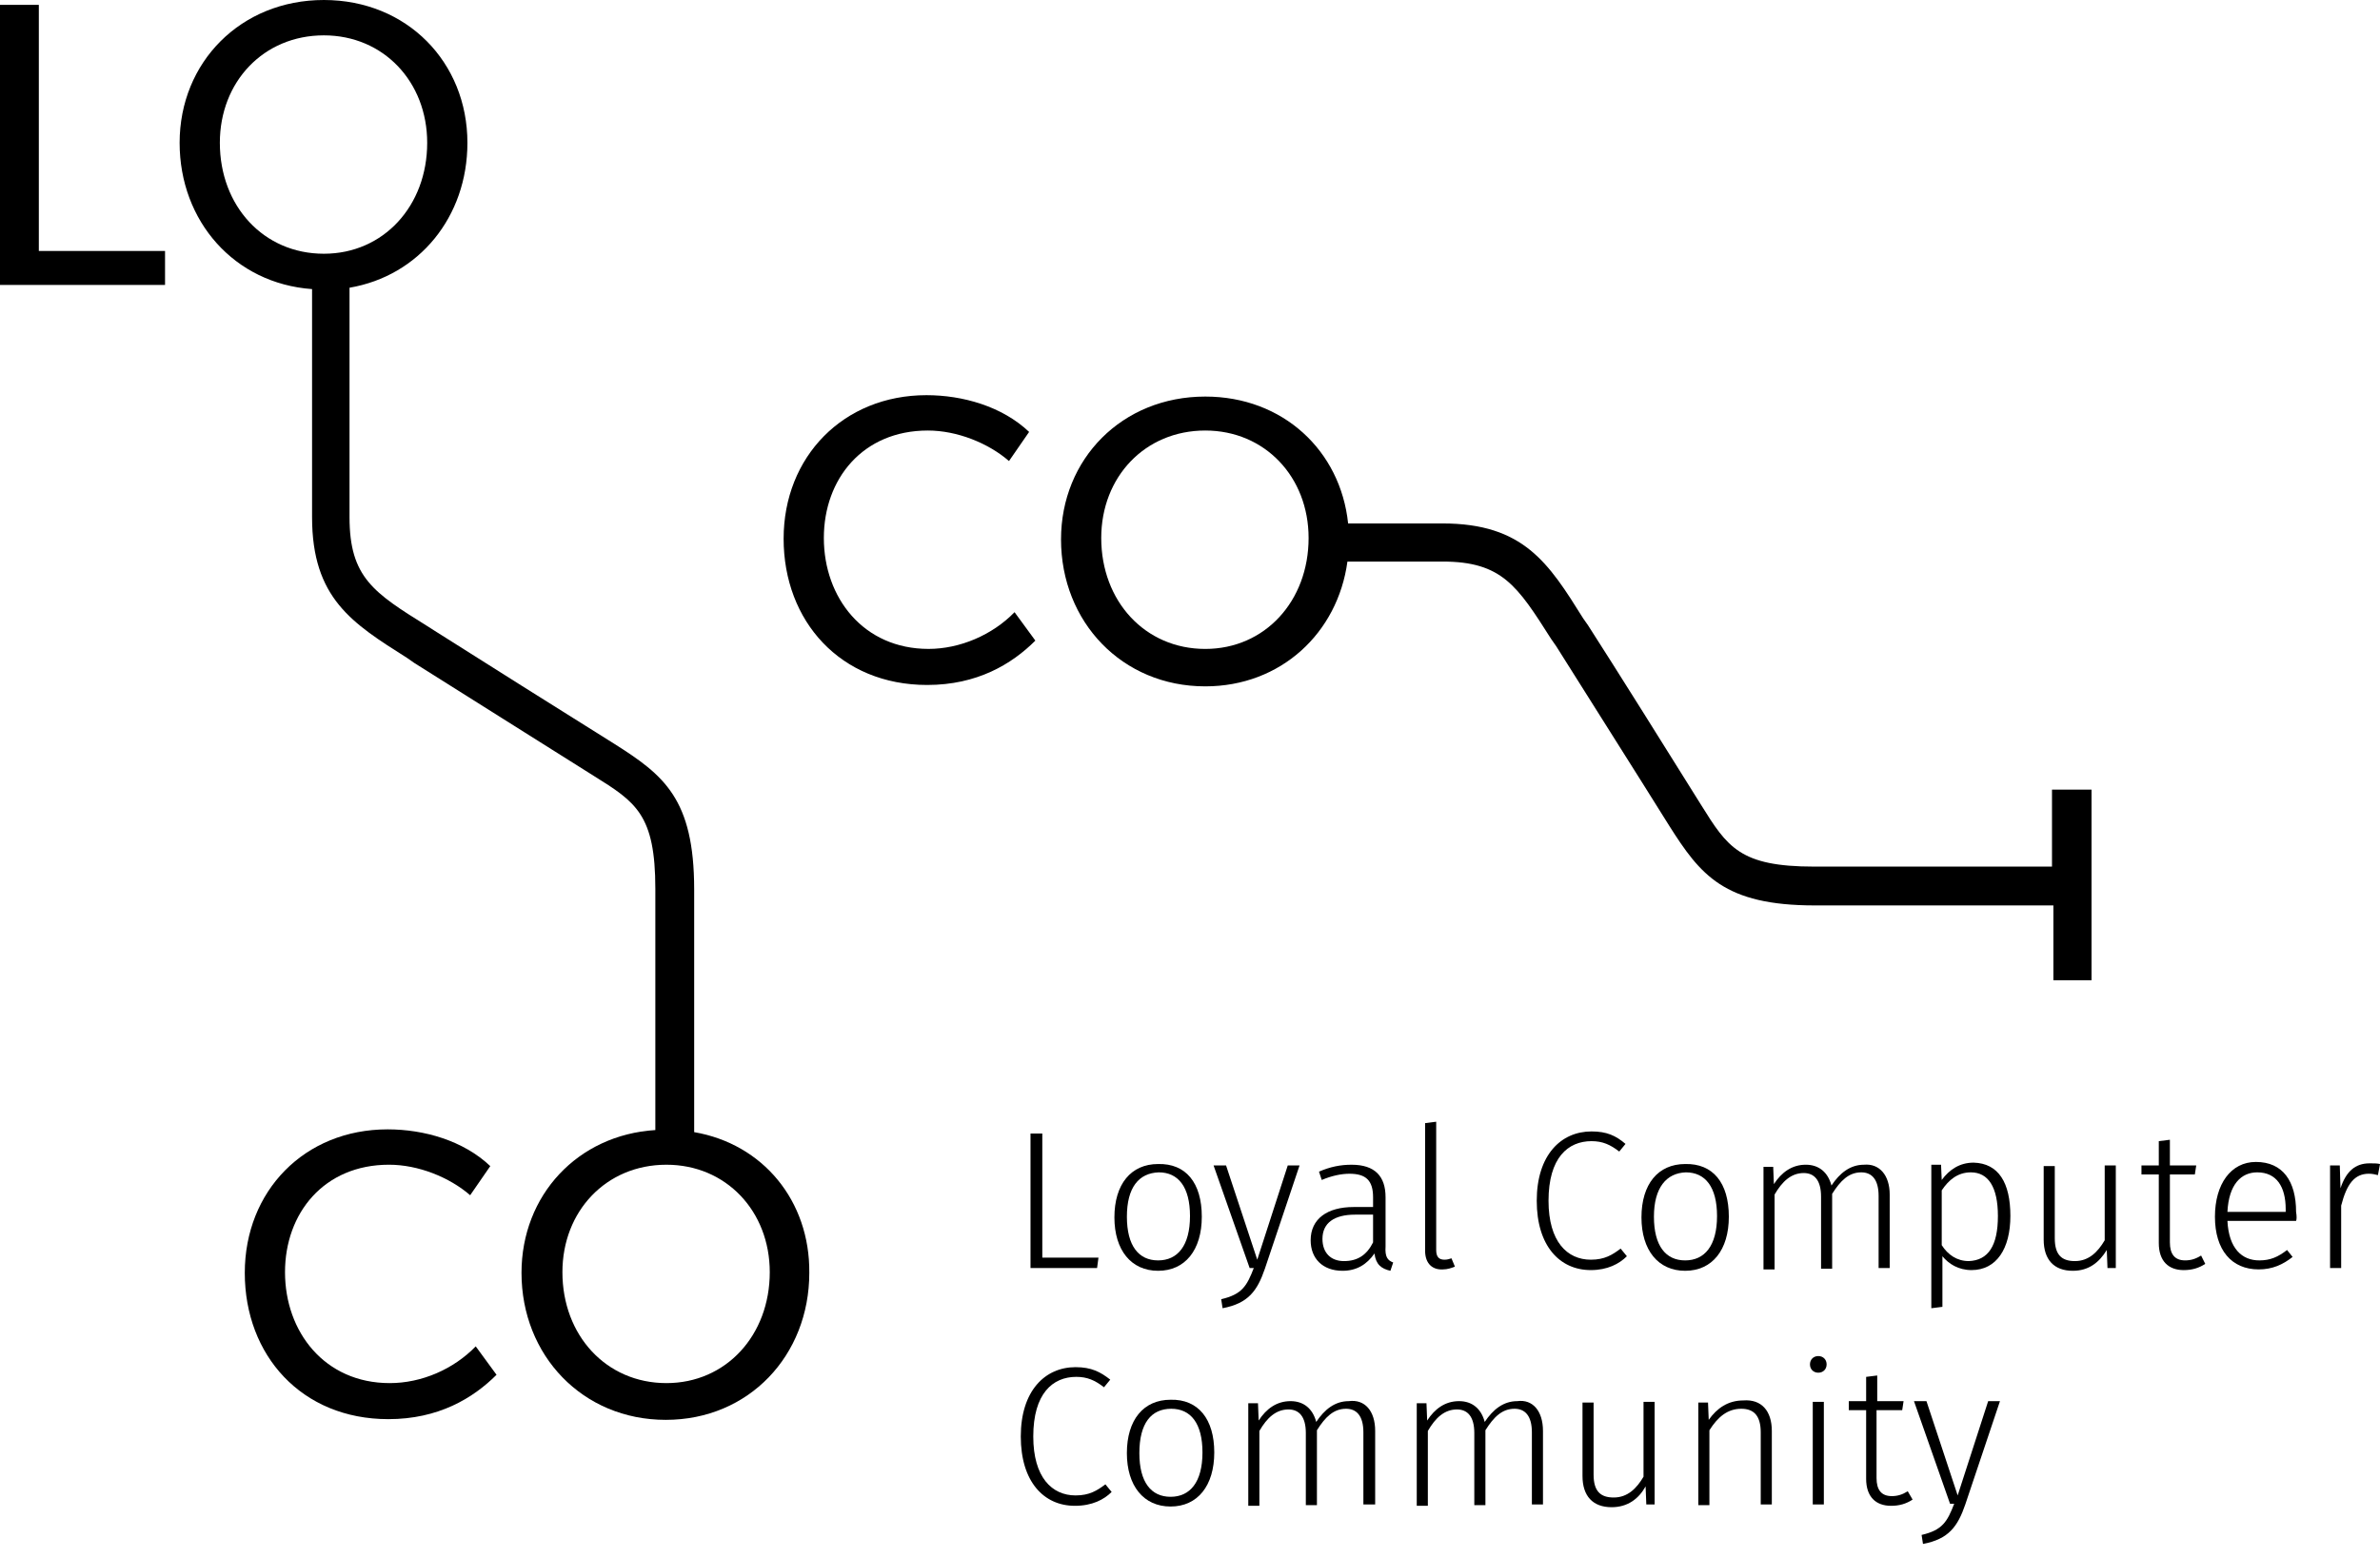 <?xml version="1.0" encoding="UTF-8"?> <svg xmlns="http://www.w3.org/2000/svg" width="142" height="93" viewBox="0 0 142 93" fill="none"><path d="M23.253 82.544C19.364 82.544 17.005 79.482 17.005 75.924C17.005 72.407 19.322 69.51 23.212 69.51C24.949 69.51 26.811 70.255 28.052 71.331L29.252 69.593C27.639 68.062 25.28 67.4 23.129 67.4C18.164 67.4 14.605 71.083 14.605 75.965C14.605 80.889 17.998 84.695 23.17 84.695C26.149 84.695 28.218 83.454 29.625 82.047L28.384 80.351C27.059 81.716 25.156 82.544 23.253 82.544Z" fill="black"></path><path d="M41.417 67.566V53.085C41.417 47.664 39.597 46.258 36.659 44.396C33.804 42.617 28.425 39.224 25.943 37.652L25.488 37.362C22.302 35.376 20.854 34.466 20.854 30.866V17.171C24.991 16.467 27.888 12.95 27.888 8.523C27.888 3.724 24.288 0 19.323 0C14.358 0 10.717 3.724 10.717 8.523C10.717 13.199 13.986 16.922 18.619 17.253V30.866C18.619 35.707 21.019 37.197 24.288 39.265L24.702 39.555C27.184 41.127 32.604 44.52 35.418 46.299C37.942 47.871 39.1 48.616 39.1 53.043V67.442C34.466 67.731 31.115 71.331 31.115 75.965C31.115 80.889 34.756 84.737 39.721 84.737C44.686 84.737 48.286 80.889 48.286 75.965C48.327 71.662 45.514 68.269 41.417 67.566ZM13.117 8.523C13.117 4.882 15.723 2.11 19.323 2.11C22.881 2.11 25.488 4.882 25.488 8.523C25.488 12.289 22.881 15.143 19.323 15.143C15.723 15.143 13.117 12.289 13.117 8.523ZM39.762 82.544C36.163 82.544 33.556 79.689 33.556 75.924C33.556 72.283 36.163 69.511 39.762 69.511C43.321 69.511 45.927 72.283 45.927 75.924C45.927 79.689 43.321 82.544 39.762 82.544Z" fill="black"></path><path d="M55.401 38.727C51.512 38.727 49.154 35.666 49.154 32.107C49.154 28.59 51.471 25.694 55.36 25.694C57.098 25.694 58.96 26.439 60.201 27.515L61.401 25.777C59.787 24.246 57.429 23.584 55.277 23.584C50.312 23.584 46.754 27.266 46.754 32.149C46.754 37.072 50.147 40.879 55.319 40.879C58.298 40.879 60.366 39.638 61.773 38.231L60.532 36.535C59.208 37.9 57.263 38.727 55.401 38.727Z" fill="black"></path><path d="M2.317 0.29H0V17.005H9.847V14.978H2.317V0.29Z" fill="black"></path><path d="M122.43 47.086V51.719H108.238C103.811 51.719 103.066 50.561 101.494 48.037C99.715 45.182 96.322 39.762 94.75 37.321L94.46 36.907C92.392 33.597 90.902 31.239 86.061 31.239H80.434C79.979 26.894 76.545 23.667 71.911 23.667C66.946 23.667 63.305 27.391 63.305 32.19C63.305 37.114 66.946 40.962 71.911 40.962C76.421 40.962 79.814 37.776 80.393 33.514H86.061C89.619 33.514 90.53 34.962 92.557 38.148L92.847 38.562C94.378 41.003 97.812 46.423 99.591 49.278C101.453 52.216 102.86 54.036 108.28 54.036H122.513V58.505H124.789V47.127H122.43V47.086ZM71.911 38.728C68.311 38.728 65.704 35.873 65.704 32.108C65.704 28.466 68.311 25.694 71.911 25.694C75.469 25.694 78.076 28.466 78.076 32.108C78.076 35.873 75.469 38.728 71.911 38.728Z" fill="black"></path><path d="M62.188 75.055H65.539L65.456 75.676H61.484V67.649H62.188V75.055Z" fill="black"></path><path d="M71.704 72.614C71.704 74.6 70.71 75.841 69.097 75.841C67.483 75.841 66.49 74.6 66.49 72.655C66.49 70.669 67.483 69.469 69.097 69.469C70.752 69.428 71.704 70.587 71.704 72.614ZM67.235 72.614C67.235 74.352 67.938 75.221 69.097 75.221C70.255 75.221 71 74.352 71 72.573C71 70.835 70.297 69.966 69.138 69.966C67.938 70.007 67.235 70.876 67.235 72.614Z" fill="black"></path><path d="M83.123 75.345L82.957 75.841C82.419 75.717 82.088 75.469 82.006 74.807C81.551 75.469 80.93 75.841 80.103 75.841C78.903 75.841 78.199 75.096 78.199 74.021C78.199 72.738 79.192 72.035 80.764 72.035H81.923V71.455C81.923 70.462 81.509 70.049 80.516 70.049C80.02 70.049 79.441 70.173 78.861 70.421L78.696 69.924C79.358 69.635 79.978 69.511 80.64 69.511C82.047 69.511 82.668 70.214 82.668 71.455V74.393C82.626 75.014 82.792 75.221 83.123 75.345ZM81.923 74.145V72.49H80.847C79.606 72.49 78.903 72.986 78.903 73.938C78.903 74.765 79.399 75.262 80.185 75.262C81.013 75.262 81.551 74.889 81.923 74.145Z" fill="black"></path><path d="M85.027 74.641V67.028L85.689 66.945V74.6C85.689 75.013 85.855 75.179 86.186 75.179C86.351 75.179 86.475 75.138 86.6 75.096L86.806 75.593C86.6 75.675 86.351 75.758 86.103 75.758C85.483 75.8 85.027 75.427 85.027 74.641Z" fill="black"></path><path d="M96.984 68.269L96.611 68.724C96.073 68.311 95.618 68.104 94.956 68.104C93.549 68.104 92.391 69.097 92.391 71.662C92.391 74.103 93.508 75.179 94.915 75.179C95.742 75.179 96.197 74.889 96.694 74.517L97.066 74.972C96.611 75.427 95.908 75.799 94.915 75.799C93.053 75.799 91.688 74.351 91.688 71.662C91.688 68.931 93.136 67.524 94.956 67.524C95.866 67.524 96.404 67.773 96.984 68.269Z" fill="black"></path><path d="M103.149 72.614C103.149 74.6 102.156 75.841 100.542 75.841C98.929 75.841 97.936 74.6 97.936 72.655C97.936 70.669 98.929 69.469 100.542 69.469C102.197 69.428 103.149 70.587 103.149 72.614ZM98.68 72.614C98.68 74.352 99.384 75.221 100.542 75.221C101.701 75.221 102.445 74.352 102.445 72.573C102.445 70.835 101.742 69.966 100.584 69.966C99.425 70.007 98.68 70.876 98.68 72.614Z" fill="black"></path><path d="M112.747 71.29V75.675H112.085V71.372C112.085 70.379 111.671 69.966 111.051 69.966C110.306 69.966 109.809 70.462 109.313 71.248V75.717H108.651V71.414C108.651 70.421 108.237 70.007 107.617 70.007C106.872 70.007 106.334 70.504 105.879 71.29V75.758H105.217V69.635H105.796L105.837 70.669C106.293 69.966 106.913 69.51 107.741 69.51C108.527 69.51 109.065 69.966 109.272 70.752C109.768 70.007 110.389 69.51 111.216 69.51C112.126 69.428 112.747 70.131 112.747 71.29Z" fill="black"></path><path d="M119.947 72.572C119.947 74.517 119.12 75.799 117.63 75.799C116.844 75.799 116.265 75.427 115.892 74.972V77.992L115.23 78.075V69.51H115.81L115.851 70.421C116.306 69.8 116.927 69.386 117.754 69.386C119.244 69.428 119.947 70.586 119.947 72.572ZM119.203 72.572C119.203 70.834 118.623 69.966 117.589 69.966C116.803 69.966 116.265 70.421 115.851 71.041V74.31C116.223 74.889 116.761 75.261 117.465 75.261C118.623 75.22 119.203 74.351 119.203 72.572Z" fill="black"></path><path d="M126.319 75.675H125.74L125.699 74.6C125.244 75.344 124.623 75.841 123.671 75.841C122.554 75.841 121.934 75.179 121.934 73.979V69.593H122.596V73.896C122.596 74.889 123.009 75.262 123.795 75.262C124.623 75.262 125.161 74.724 125.575 74.02V69.552H126.237V75.675H126.319Z" fill="black"></path><path d="M131.574 75.427C131.202 75.675 130.788 75.8 130.291 75.8C129.381 75.8 128.802 75.262 128.802 74.186V70.09H127.768V69.552H128.802V68.104L129.464 68.021V69.552H131.036L130.953 70.09H129.464V74.144C129.464 74.848 129.754 75.22 130.374 75.22C130.705 75.22 130.995 75.138 131.326 74.931L131.574 75.427Z" fill="black"></path><path d="M136.993 72.862H132.897C132.98 74.517 133.766 75.221 134.8 75.221C135.462 75.221 135.918 75.014 136.455 74.6L136.786 75.014C136.207 75.469 135.587 75.758 134.759 75.758C133.145 75.758 132.152 74.6 132.152 72.614C132.152 70.669 133.104 69.345 134.594 69.345C136.207 69.345 136.993 70.504 136.993 72.324C137.035 72.573 137.035 72.779 136.993 72.862ZM136.373 72.159C136.373 70.835 135.835 69.966 134.676 69.966C133.725 69.966 132.98 70.669 132.897 72.324H136.373V72.159Z" fill="black"></path><path d="M142.001 69.469L141.876 70.131C141.711 70.09 141.545 70.048 141.339 70.048C140.47 70.048 140.014 70.669 139.683 71.952V75.675H139.021V69.552H139.601L139.642 70.917C139.973 69.924 140.511 69.428 141.38 69.428C141.628 69.428 141.835 69.428 142.001 69.469Z" fill="black"></path><path d="M66.242 82.337L65.869 82.792C65.332 82.378 64.876 82.171 64.214 82.171C62.808 82.171 61.649 83.165 61.649 85.73C61.649 88.171 62.766 89.247 64.173 89.247C65.001 89.247 65.456 88.957 65.952 88.585L66.325 89.04C65.869 89.495 65.166 89.867 64.132 89.867C62.27 89.867 60.904 88.419 60.904 85.73C60.904 82.999 62.352 81.592 64.173 81.592C65.125 81.592 65.662 81.882 66.242 82.337Z" fill="black"></path><path d="M72.448 86.681C72.448 88.667 71.455 89.909 69.841 89.909C68.227 89.909 67.234 88.667 67.234 86.723C67.234 84.737 68.227 83.537 69.841 83.537C71.496 83.495 72.448 84.695 72.448 86.681ZM67.979 86.723C67.979 88.46 68.683 89.329 69.841 89.329C70.999 89.329 71.744 88.46 71.744 86.681C71.744 84.943 71.041 84.075 69.882 84.075C68.683 84.075 67.979 84.943 67.979 86.723Z" fill="black"></path><path d="M82.048 85.399V89.784H81.345V85.481C81.345 84.489 80.931 84.075 80.311 84.075C79.566 84.075 79.069 84.571 78.573 85.357V89.826H77.911V85.523C77.911 84.53 77.497 84.116 76.876 84.116C76.132 84.116 75.594 84.613 75.139 85.399V89.867H74.477V83.744H75.056L75.097 84.778C75.552 84.075 76.173 83.62 77.001 83.62C77.787 83.62 78.325 84.075 78.531 84.861C79.028 84.116 79.648 83.62 80.476 83.62C81.428 83.495 82.048 84.199 82.048 85.399Z" fill="black"></path><path d="M92.06 85.399V89.784H91.398V85.481C91.398 84.489 90.984 84.075 90.363 84.075C89.618 84.075 89.122 84.571 88.626 85.357V89.826H87.963V85.523C87.963 84.53 87.55 84.116 86.929 84.116C86.184 84.116 85.646 84.613 85.191 85.399V89.867H84.529V83.744H85.109L85.15 84.778C85.605 84.075 86.226 83.62 87.053 83.62C87.839 83.62 88.377 84.075 88.584 84.861C89.081 84.116 89.701 83.62 90.529 83.62C91.439 83.495 92.06 84.199 92.06 85.399Z" fill="black"></path><path d="M98.804 89.785H98.225L98.183 88.709C97.769 89.454 97.107 89.95 96.156 89.95C95.039 89.95 94.418 89.288 94.418 88.088V83.703H95.08V88.005C95.08 88.999 95.494 89.371 96.28 89.371C97.107 89.371 97.645 88.833 98.059 88.13V83.661H98.721V89.785H98.804Z" fill="black"></path><path d="M105.714 85.399V89.785H105.052V85.482C105.052 84.489 104.638 84.075 103.893 84.075C103.066 84.075 102.487 84.571 101.99 85.358V89.826H101.328V83.703H101.907L101.949 84.737C102.445 84.034 103.107 83.578 104.018 83.578C105.093 83.496 105.714 84.199 105.714 85.399Z" fill="black"></path><path d="M108.983 81.427C108.983 81.716 108.776 81.923 108.487 81.923C108.197 81.923 107.99 81.716 107.99 81.427C107.99 81.137 108.197 80.93 108.487 80.93C108.776 80.93 108.983 81.137 108.983 81.427ZM108.818 89.784H108.156V83.661H108.818V89.784Z" fill="black"></path><path d="M114.113 89.495C113.741 89.743 113.327 89.867 112.831 89.867C111.92 89.867 111.341 89.33 111.341 88.254V84.158H110.307V83.62H111.341V82.172L112.003 82.089V83.62H113.575L113.493 84.158H111.962V88.212C111.962 88.916 112.251 89.288 112.872 89.288C113.203 89.288 113.493 89.205 113.824 88.999L114.113 89.495Z" fill="black"></path><path d="M117.257 89.785C116.802 91.109 116.264 91.853 114.733 92.143L114.65 91.605C115.892 91.316 116.181 90.819 116.595 89.743H116.347L114.195 83.62H114.94L116.802 89.247L118.622 83.62H119.326L117.257 89.785Z" fill="black"></path><path d="M75.468 75.717C75.013 77.041 74.475 77.785 72.944 78.075L72.861 77.537C74.103 77.248 74.392 76.751 74.806 75.675H74.558L72.406 69.552H73.151L75.013 75.179L76.833 69.552H77.537L75.468 75.717Z" fill="black"></path></svg> 
